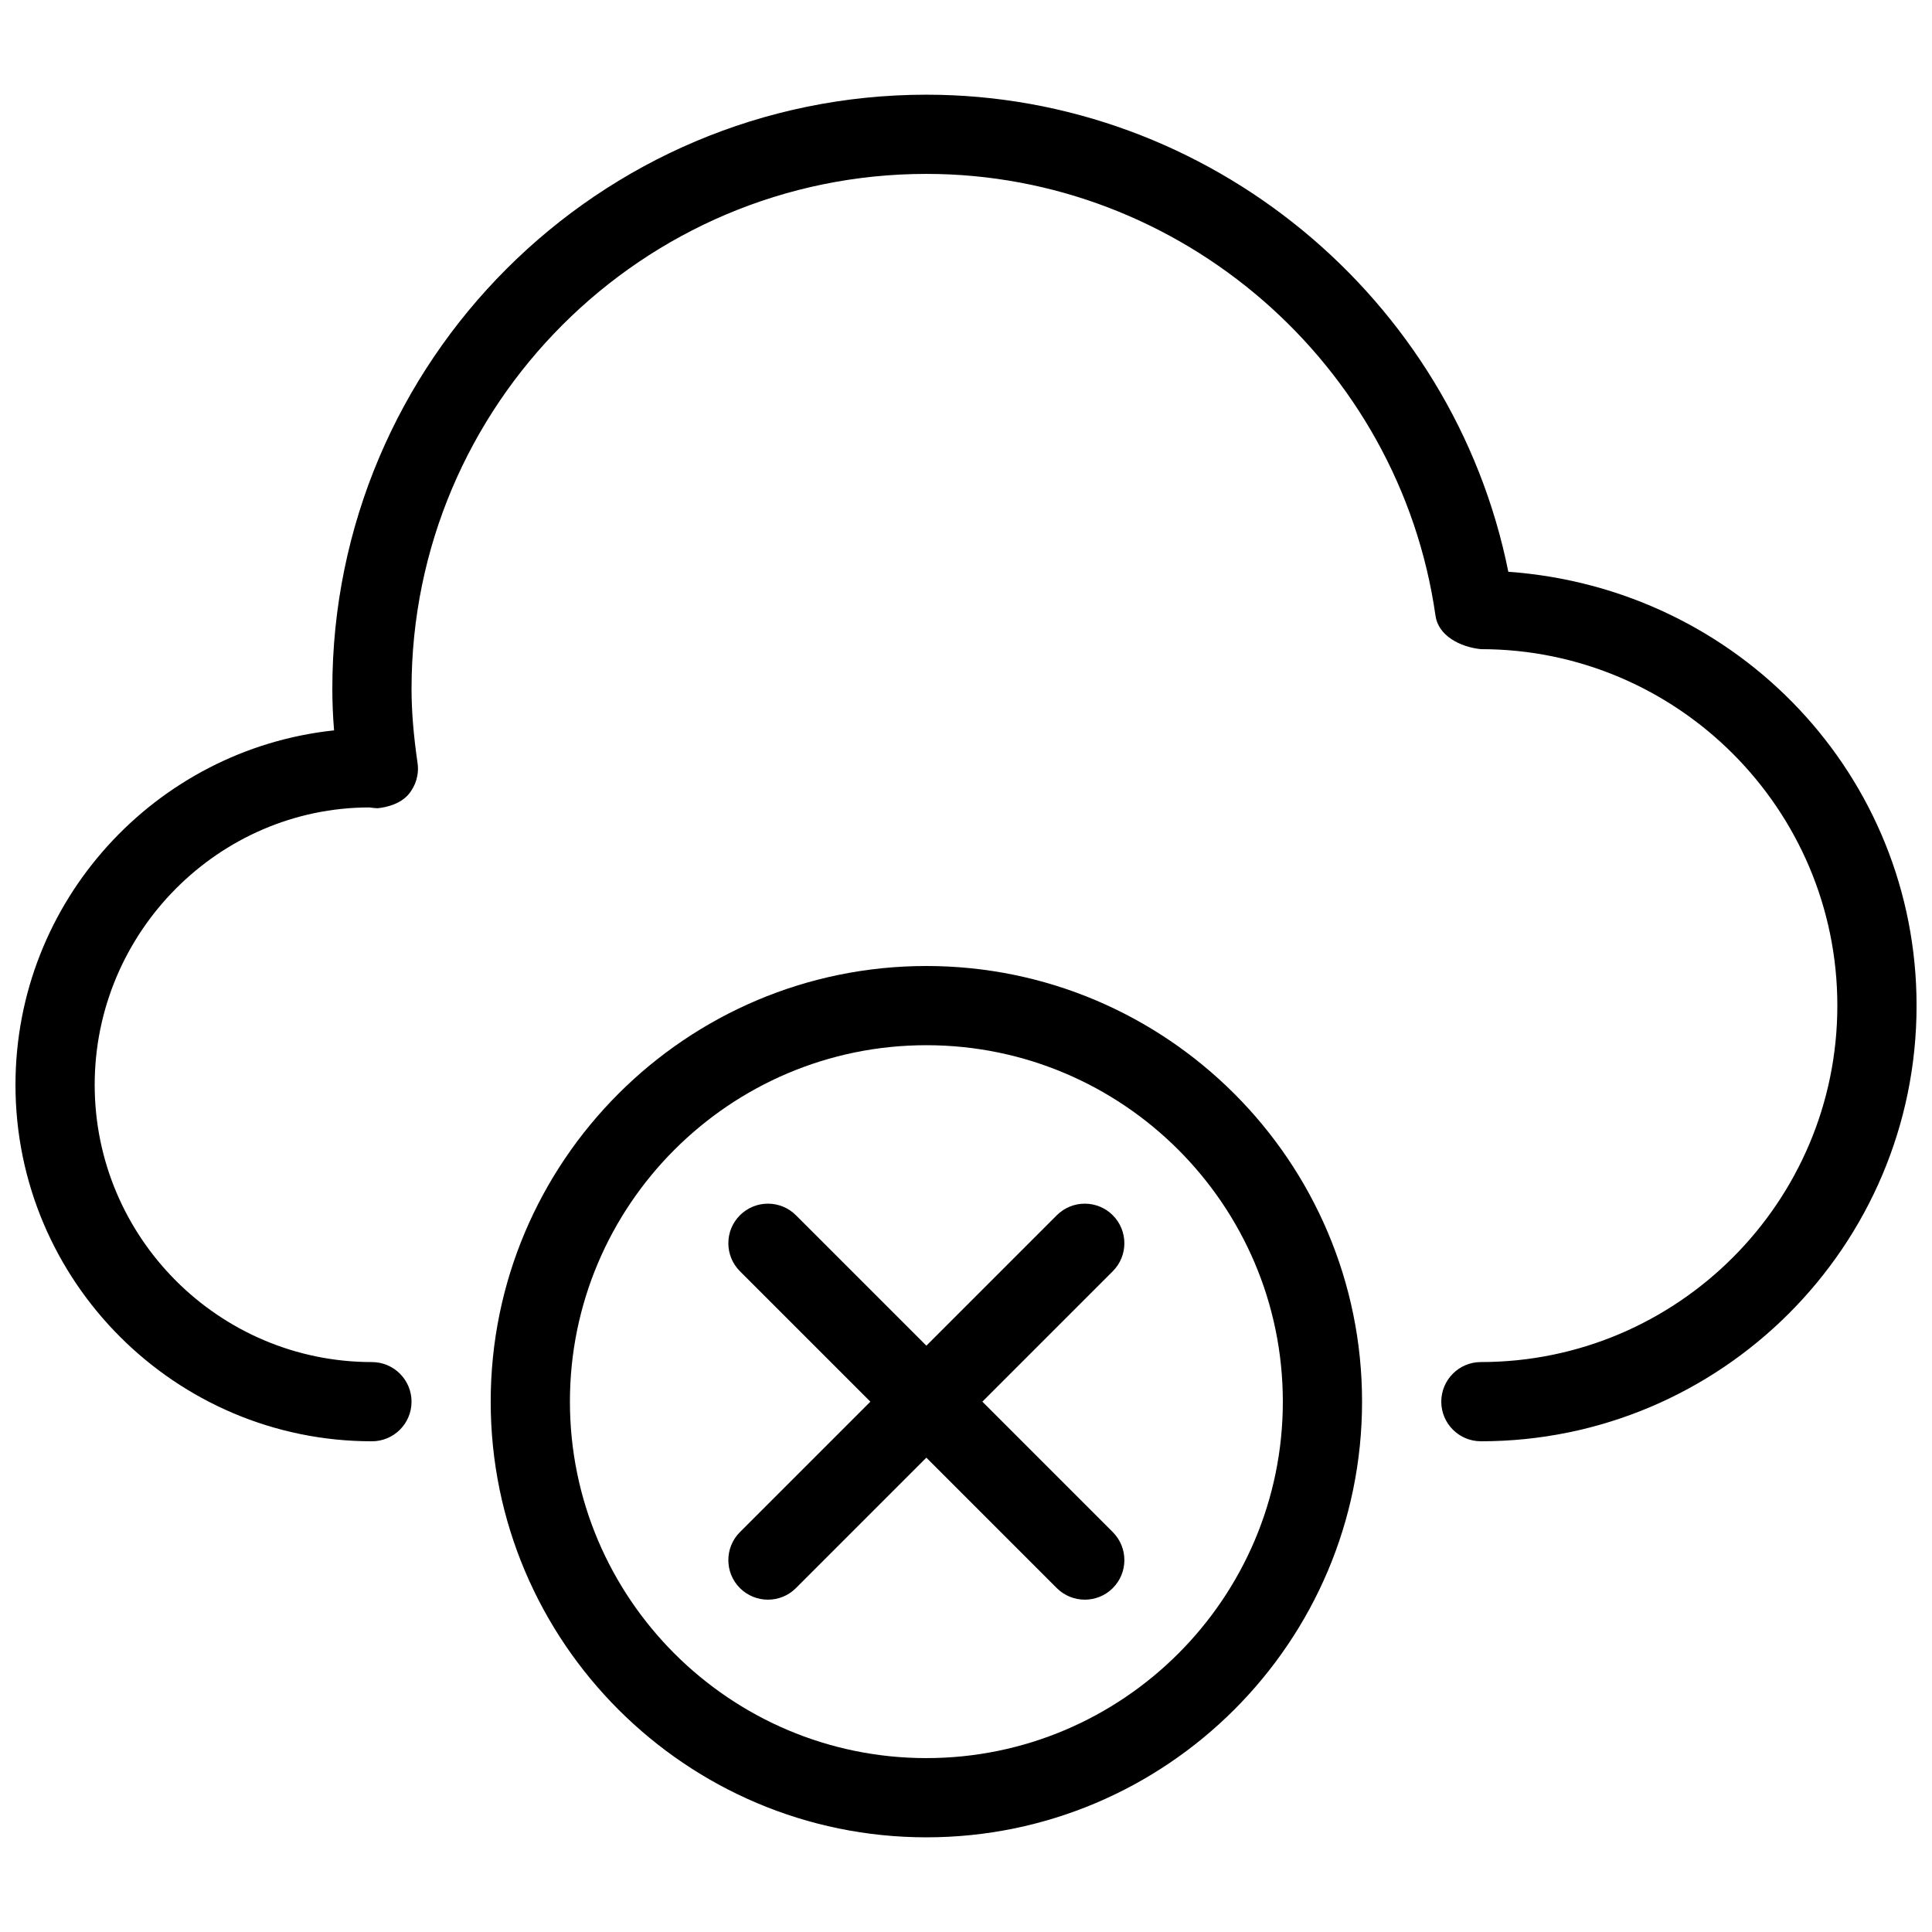 <?xml version="1.0" encoding="UTF-8"?>
<!-- Uploaded to: SVG Repo, www.svgrepo.com, Generator: SVG Repo Mixer Tools -->
<svg width="800px" height="800px" version="1.1" viewBox="144 144 512 512" xmlns="http://www.w3.org/2000/svg">
 <defs>
  <clipPath id="a">
   <path d="m148.09 169h503.81v357h-503.81z"/>
  </clipPath>
 </defs>
 <g clip-path="url(#a)">
  <path d="m536.45 525.95c-5.793 0-10.496-4.703-10.496-10.496s4.703-10.496 10.496-10.496c52.082 0 94.465-42.383 94.465-94.465 0-52.078-42.383-94.461-94.465-94.461-5.543-0.566-11.293-3.59-12.027-8.859-9.508-66.754-67.512-117.09-134.91-117.09-75.238 0-136.45 61.211-136.45 136.45 0 5.879 0.504 12.133 1.594 19.691 0.441 3.043-0.484 6.129-2.519 8.438-2.055 2.289-5.371 3.254-8.059 3.527-0.461 0-1.742-0.125-2.203-0.211-39.824 0.043-72.781 33-72.781 73.516 0 40.512 32.957 73.469 73.473 73.469 5.793 0 10.496 4.703 10.496 10.496 0 5.797-4.703 10.496-10.496 10.496-52.082 0-94.465-42.383-94.465-94.461 0-48.703 37.051-88.902 84.43-93.941-0.316-3.84-0.461-7.473-0.461-11.02 0-86.824 70.617-157.44 157.44-157.44 74.836 0 139.62 53.762 154.21 126.43 61.129 4.391 108.19 54.285 108.19 114.98 0 63.668-51.785 115.45-115.46 115.45z"/>
 </g>
 <path d="m389.5 630.91c-63.672 0-115.46-51.785-115.46-115.46 0-63.668 51.785-115.45 115.46-115.45 63.668 0 115.46 51.789 115.46 115.46-0.004 63.668-51.789 115.45-115.46 115.45zm0-209.92c-52.082 0-94.465 42.383-94.465 94.461 0 52.082 42.383 94.465 94.465 94.465 52.082 0 94.465-42.383 94.465-94.465-0.004-52.078-42.387-94.461-94.465-94.461z"/>
 <path d="m431.49 567.93c-2.688 0-5.375-1.027-7.43-3.066l-83.969-83.969c-4.094-4.094-4.094-10.746 0-14.84s10.746-4.094 14.84 0l83.969 83.969c4.094 4.094 4.094 10.746 0 14.84-2.039 2.039-4.727 3.066-7.41 3.066z"/>
 <path d="m347.52 567.93c-2.688 0-5.375-1.027-7.43-3.066-4.094-4.094-4.094-10.746 0-14.84l83.969-83.969c4.094-4.094 10.746-4.094 14.84 0s4.094 10.746 0 14.84l-83.969 83.969c-2.039 2.039-4.723 3.066-7.41 3.066z"/>
</svg>